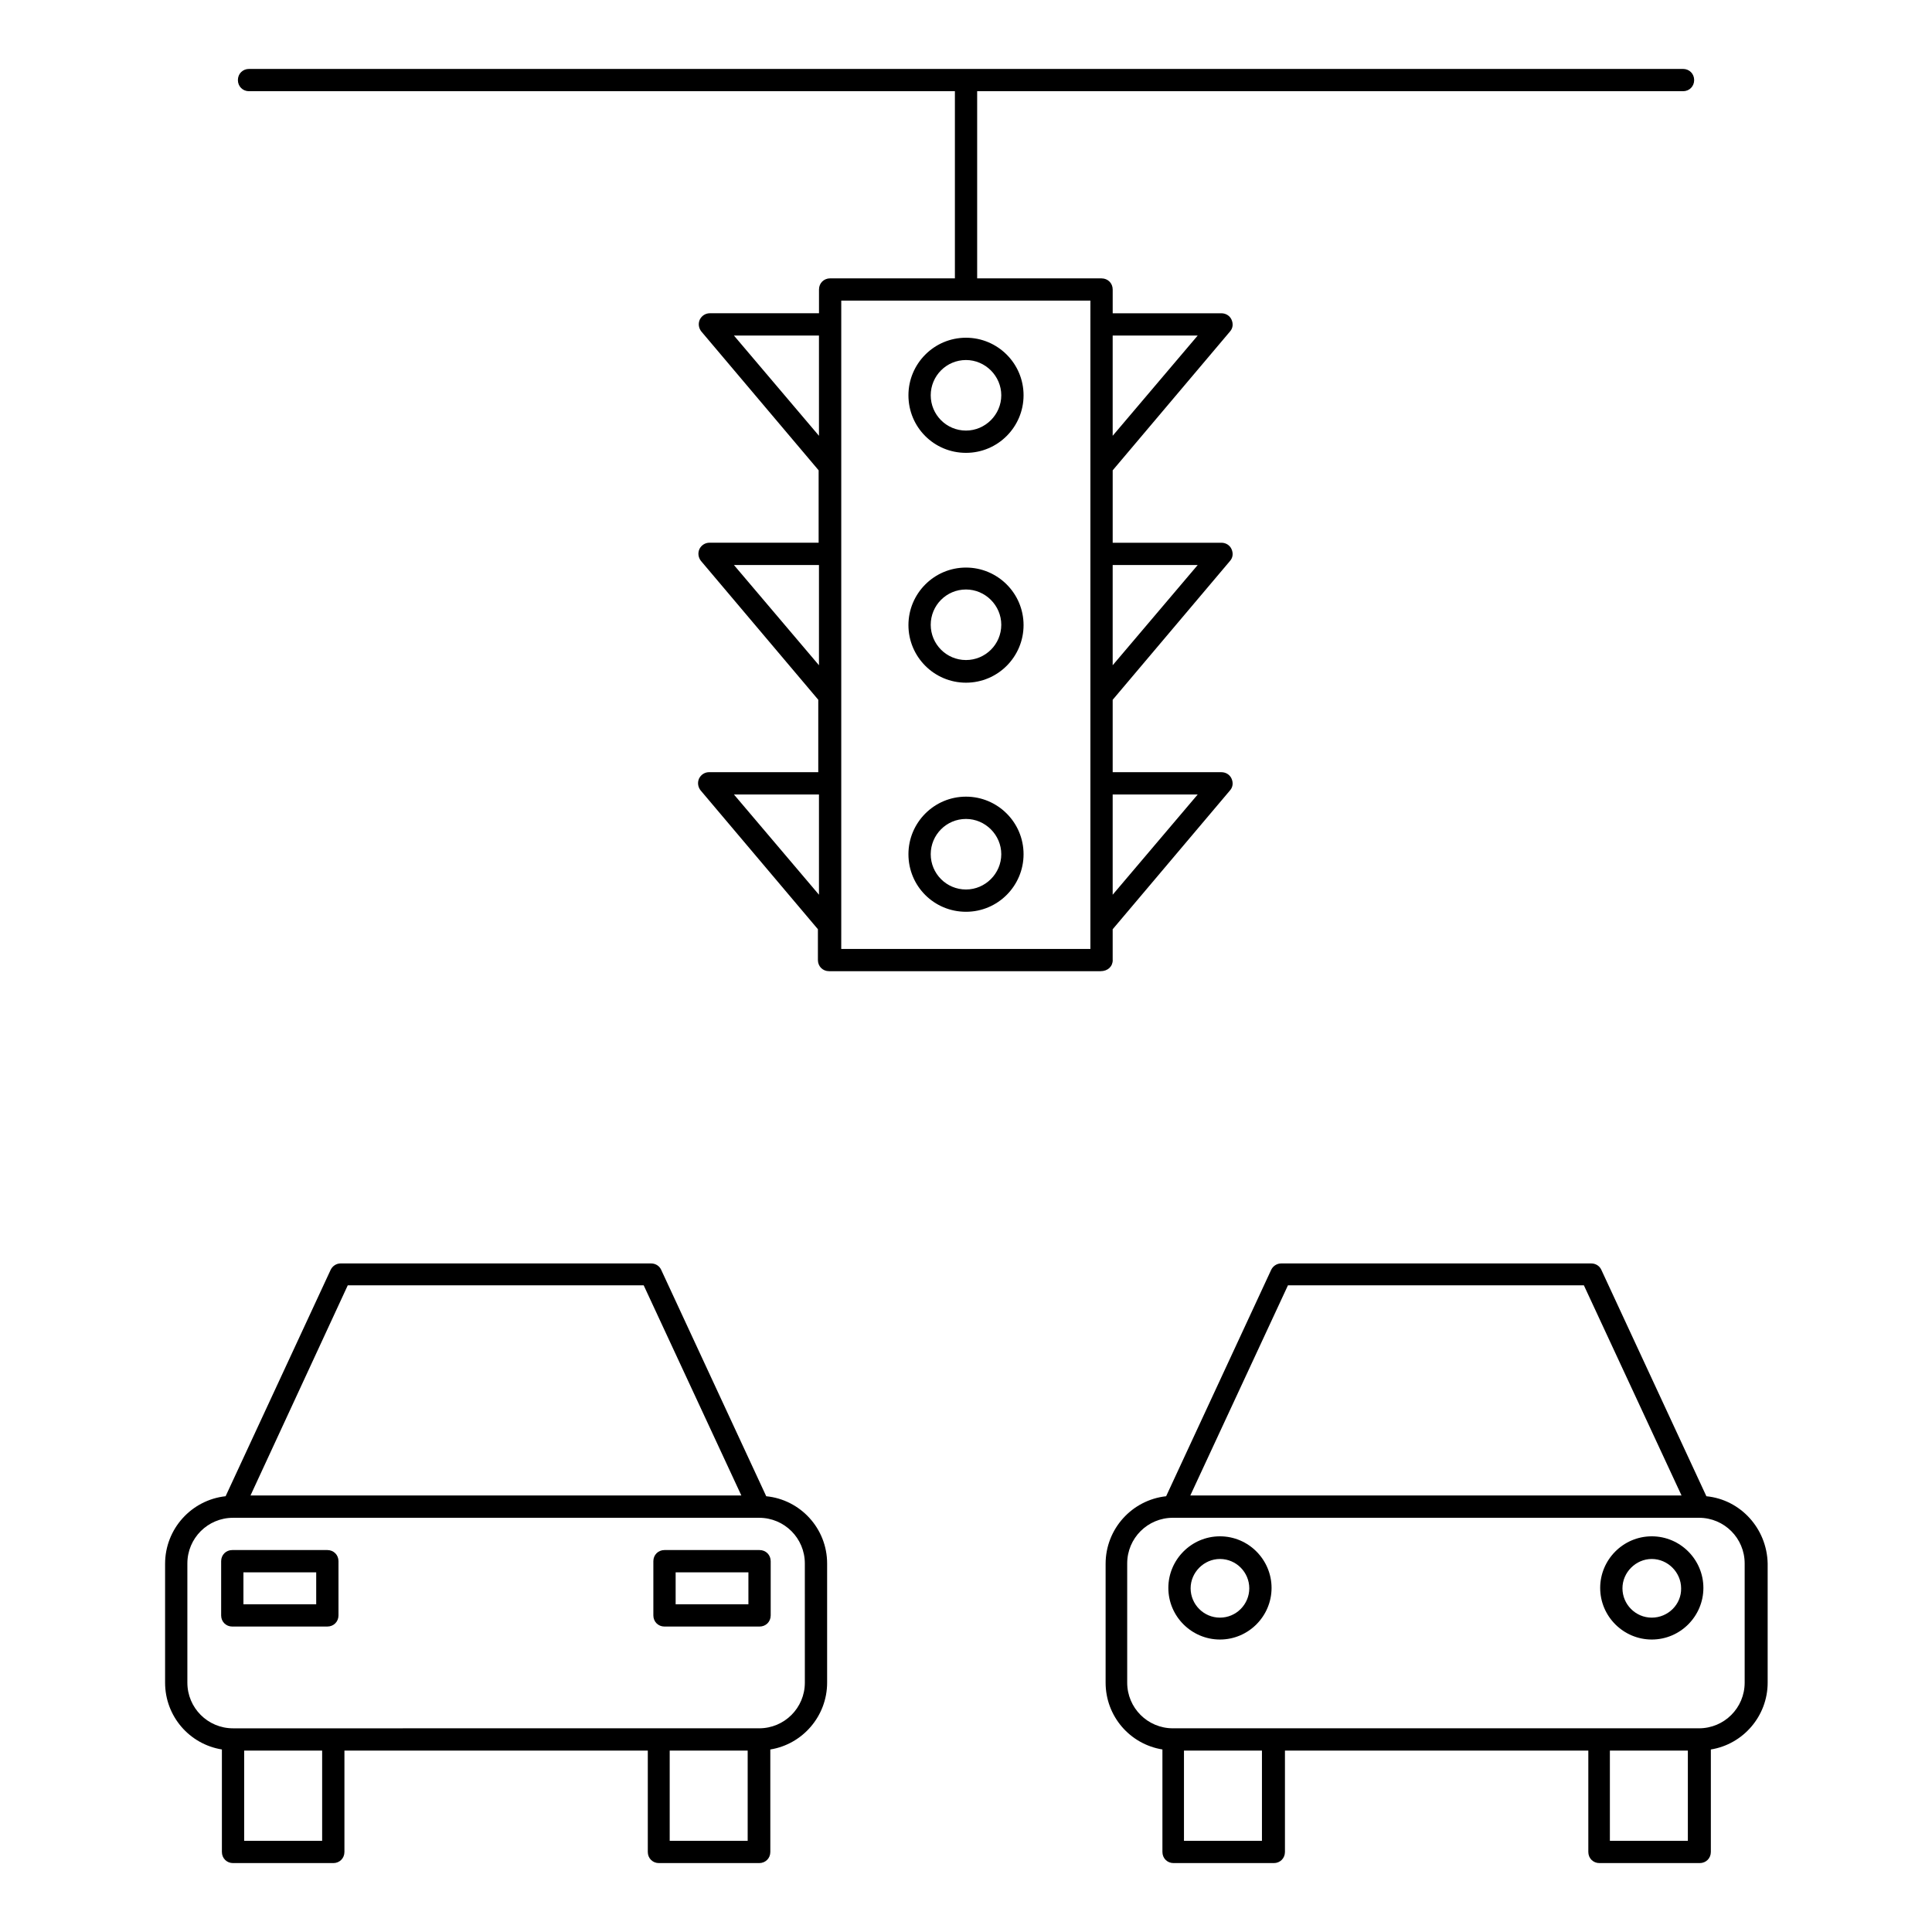 <?xml version="1.0" encoding="UTF-8"?>
<!-- Uploaded to: SVG Repo, www.svgrepo.com, Generator: SVG Repo Mixer Tools -->
<svg fill="#000000" width="800px" height="800px" version="1.1" viewBox="144 144 512 512" xmlns="http://www.w3.org/2000/svg">
 <g>
  <path d="m438.87 398.43v-8.168l31.094-36.801c0.789-0.887 0.887-2.066 0.395-3.148-0.492-1.082-1.574-1.672-2.656-1.672h-28.832v-19.188l31.094-36.801c0.789-0.887 0.887-2.066 0.395-3.148-0.492-1.082-1.574-1.672-2.656-1.672h-28.832v-19.188l31.094-36.801c0.789-0.887 0.887-2.066 0.395-3.148-0.492-1.082-1.574-1.672-2.656-1.672h-28.832v-6.297c0-1.672-1.277-2.953-2.953-2.953l-32.965-0.008v-49.594h187.06c1.672 0 2.953-1.277 2.953-2.953 0-1.672-1.277-2.953-2.953-2.953h-380.02c-1.672 0-2.953 1.277-2.953 2.953 0 1.672 1.277 2.953 2.953 2.953h187.06v49.594h-33.062c-1.672 0-2.953 1.277-2.953 2.953v6.297h-28.93c-1.18 0-2.164 0.688-2.656 1.672-0.492 1.082-0.297 2.262 0.395 3.148l31.094 36.801v19.188h-28.93c-1.18 0-2.164 0.688-2.656 1.672-0.492 1.082-0.297 2.262 0.395 3.148l31.094 36.801v19.188h-28.93c-1.18 0-2.164 0.688-2.656 1.672-0.492 1.082-0.297 2.262 0.395 3.148l31.094 36.801v8.168c0 1.672 1.277 2.953 2.953 2.953h71.93c1.965 0.004 3.246-1.273 3.246-2.945zm0-165.51h22.535l-22.535 26.566zm0 60.812h22.535l-22.535 26.566zm0 60.812h22.535l-22.535 26.566zm-77.836 26.566-22.535-26.566h22.535zm0-60.812-22.535-26.566h22.535zm0-60.809-22.535-26.566h22.535zm71.93-29.523v165.51h-66.027l0.004-6.297v-165.51h66.027z"/>
  <path d="m400 264.01c8.461 0 15.254-6.887 15.254-15.254 0-8.461-6.887-15.254-15.254-15.254-8.461 0-15.254 6.887-15.254 15.254 0 8.465 6.789 15.254 15.254 15.254zm0-24.598c5.117 0 9.348 4.231 9.348 9.348 0 5.117-4.231 9.348-9.348 9.348-5.215 0-9.348-4.231-9.348-9.348 0-5.117 4.133-9.348 9.348-9.348z"/>
  <path d="m400 324.92c8.461 0 15.254-6.887 15.254-15.254 0-8.461-6.887-15.254-15.254-15.254-8.461 0-15.254 6.887-15.254 15.254 0 8.367 6.789 15.254 15.254 15.254zm0-24.699c5.117 0 9.348 4.231 9.348 9.348 0 5.215-4.231 9.348-9.348 9.348-5.215 0-9.348-4.231-9.348-9.348 0-5.113 4.133-9.348 9.348-9.348z"/>
  <path d="m400 385.63c8.461 0 15.254-6.887 15.254-15.254 0-8.461-6.887-15.254-15.254-15.254-8.461 0-15.254 6.887-15.254 15.254 0 8.465 6.789 15.254 15.254 15.254zm0-24.602c5.117 0 9.348 4.231 9.348 9.348 0 5.117-4.231 9.348-9.348 9.348-5.215 0-9.348-4.231-9.348-9.348 0-5.117 4.133-9.348 9.348-9.348z"/>
  <path d="m347.06 540.52-27.848-60.023c-0.492-1.082-1.574-1.672-2.656-1.672l-82.262-0.004c-1.18 0-2.164 0.688-2.656 1.672l-27.848 60.023c-9.055 0.984-16.039 8.66-16.039 17.91v31.488c0 8.953 6.496 16.336 15.055 17.711v27.16c0 1.672 1.277 2.953 2.953 2.953h26.566c1.672 0 2.953-1.277 2.953-2.953v-26.863h80.395v26.863c0 1.672 1.277 2.953 2.953 2.953h26.566c1.672 0 2.953-1.277 2.953-2.953l-0.004-27.156c8.562-1.379 15.055-8.855 15.055-17.711v-31.586c0-9.254-7.082-16.93-16.137-17.812zm-110.9-55.895h78.426l25.879 55.695h-130.08zm-6.789 147.21h-20.664v-23.91h20.664zm112.77 0h-20.664v-23.91h20.664zm15.152-41.918c0 6.691-5.41 12.102-12.102 12.102h-26.566l-86.301 0.004h-26.566c-6.691 0-12.102-5.41-12.102-12.102v-31.586c0-6.691 5.41-12.102 12.102-12.102h139.43c6.691 0 12.102 5.41 12.102 12.102z"/>
  <path d="m230.75 554.78h-25.191c-1.672 0-2.953 1.277-2.953 2.953v14.367c0 1.672 1.277 2.953 2.953 2.953l25.191-0.004c1.672 0 2.953-1.277 2.953-2.953v-14.367c0-1.668-1.281-2.949-2.953-2.949zm-2.953 14.367h-19.285v-8.461h19.285z"/>
  <path d="m345.29 554.78h-25.191c-1.672 0-2.953 1.277-2.953 2.953v14.367c0 1.672 1.277 2.953 2.953 2.953h25.191c1.672 0 2.953-1.277 2.953-2.953v-14.367c-0.004-1.672-1.281-2.953-2.953-2.953zm-2.953 14.367h-19.285v-8.461h19.285z"/>
  <path d="m596.21 540.52-27.848-60.023c-0.492-1.082-1.574-1.672-2.656-1.672h-82.164c-1.18 0-2.164 0.688-2.656 1.672l-27.848 60.023c-9.055 0.984-16.039 8.66-16.039 17.91v31.484c0 8.953 6.496 16.336 15.055 17.711v27.16c0 1.672 1.277 2.953 2.953 2.953h26.566c1.672 0 2.953-1.277 2.953-2.953v-26.863h80.395v26.863c0 1.672 1.277 2.953 2.953 2.953h26.566c1.672 0 2.953-1.277 2.953-2.953v-27.156c8.562-1.379 15.055-8.855 15.055-17.711v-31.586c-0.199-9.254-7.184-16.93-16.238-17.812zm-110.89-55.895h78.426l25.879 55.695h-130.18zm-6.891 147.21h-20.664v-23.91h20.664zm112.87 0h-20.664v-23.91h20.664zm15.055-41.918c0 6.691-5.41 12.102-12.102 12.102h-139.43c-6.691 0-12.102-5.41-12.102-12.102v-31.586c0-6.691 5.41-12.102 12.102-12.102h139.43c6.691 0 12.102 5.41 12.102 12.102z"/>
  <path d="m467.3 551.14c-7.578 0-13.676 6.199-13.676 13.676 0 7.578 6.199 13.676 13.676 13.676 7.578 0 13.676-6.199 13.676-13.676 0-7.477-6.098-13.676-13.676-13.676zm0 21.551c-4.328 0-7.773-3.543-7.773-7.773s3.543-7.773 7.773-7.773c4.328 0 7.773 3.543 7.773 7.773s-3.445 7.773-7.773 7.773z"/>
  <path d="m581.74 551.14c-7.578 0-13.676 6.199-13.676 13.676 0 7.578 6.199 13.676 13.676 13.676 7.578 0 13.676-6.199 13.676-13.676 0.004-7.477-6.098-13.676-13.676-13.676zm0 21.551c-4.328 0-7.773-3.543-7.773-7.773s3.543-7.773 7.773-7.773c4.231 0 7.773 3.543 7.773 7.773 0.102 4.231-3.441 7.773-7.773 7.773z"/>
 </g>
</svg>